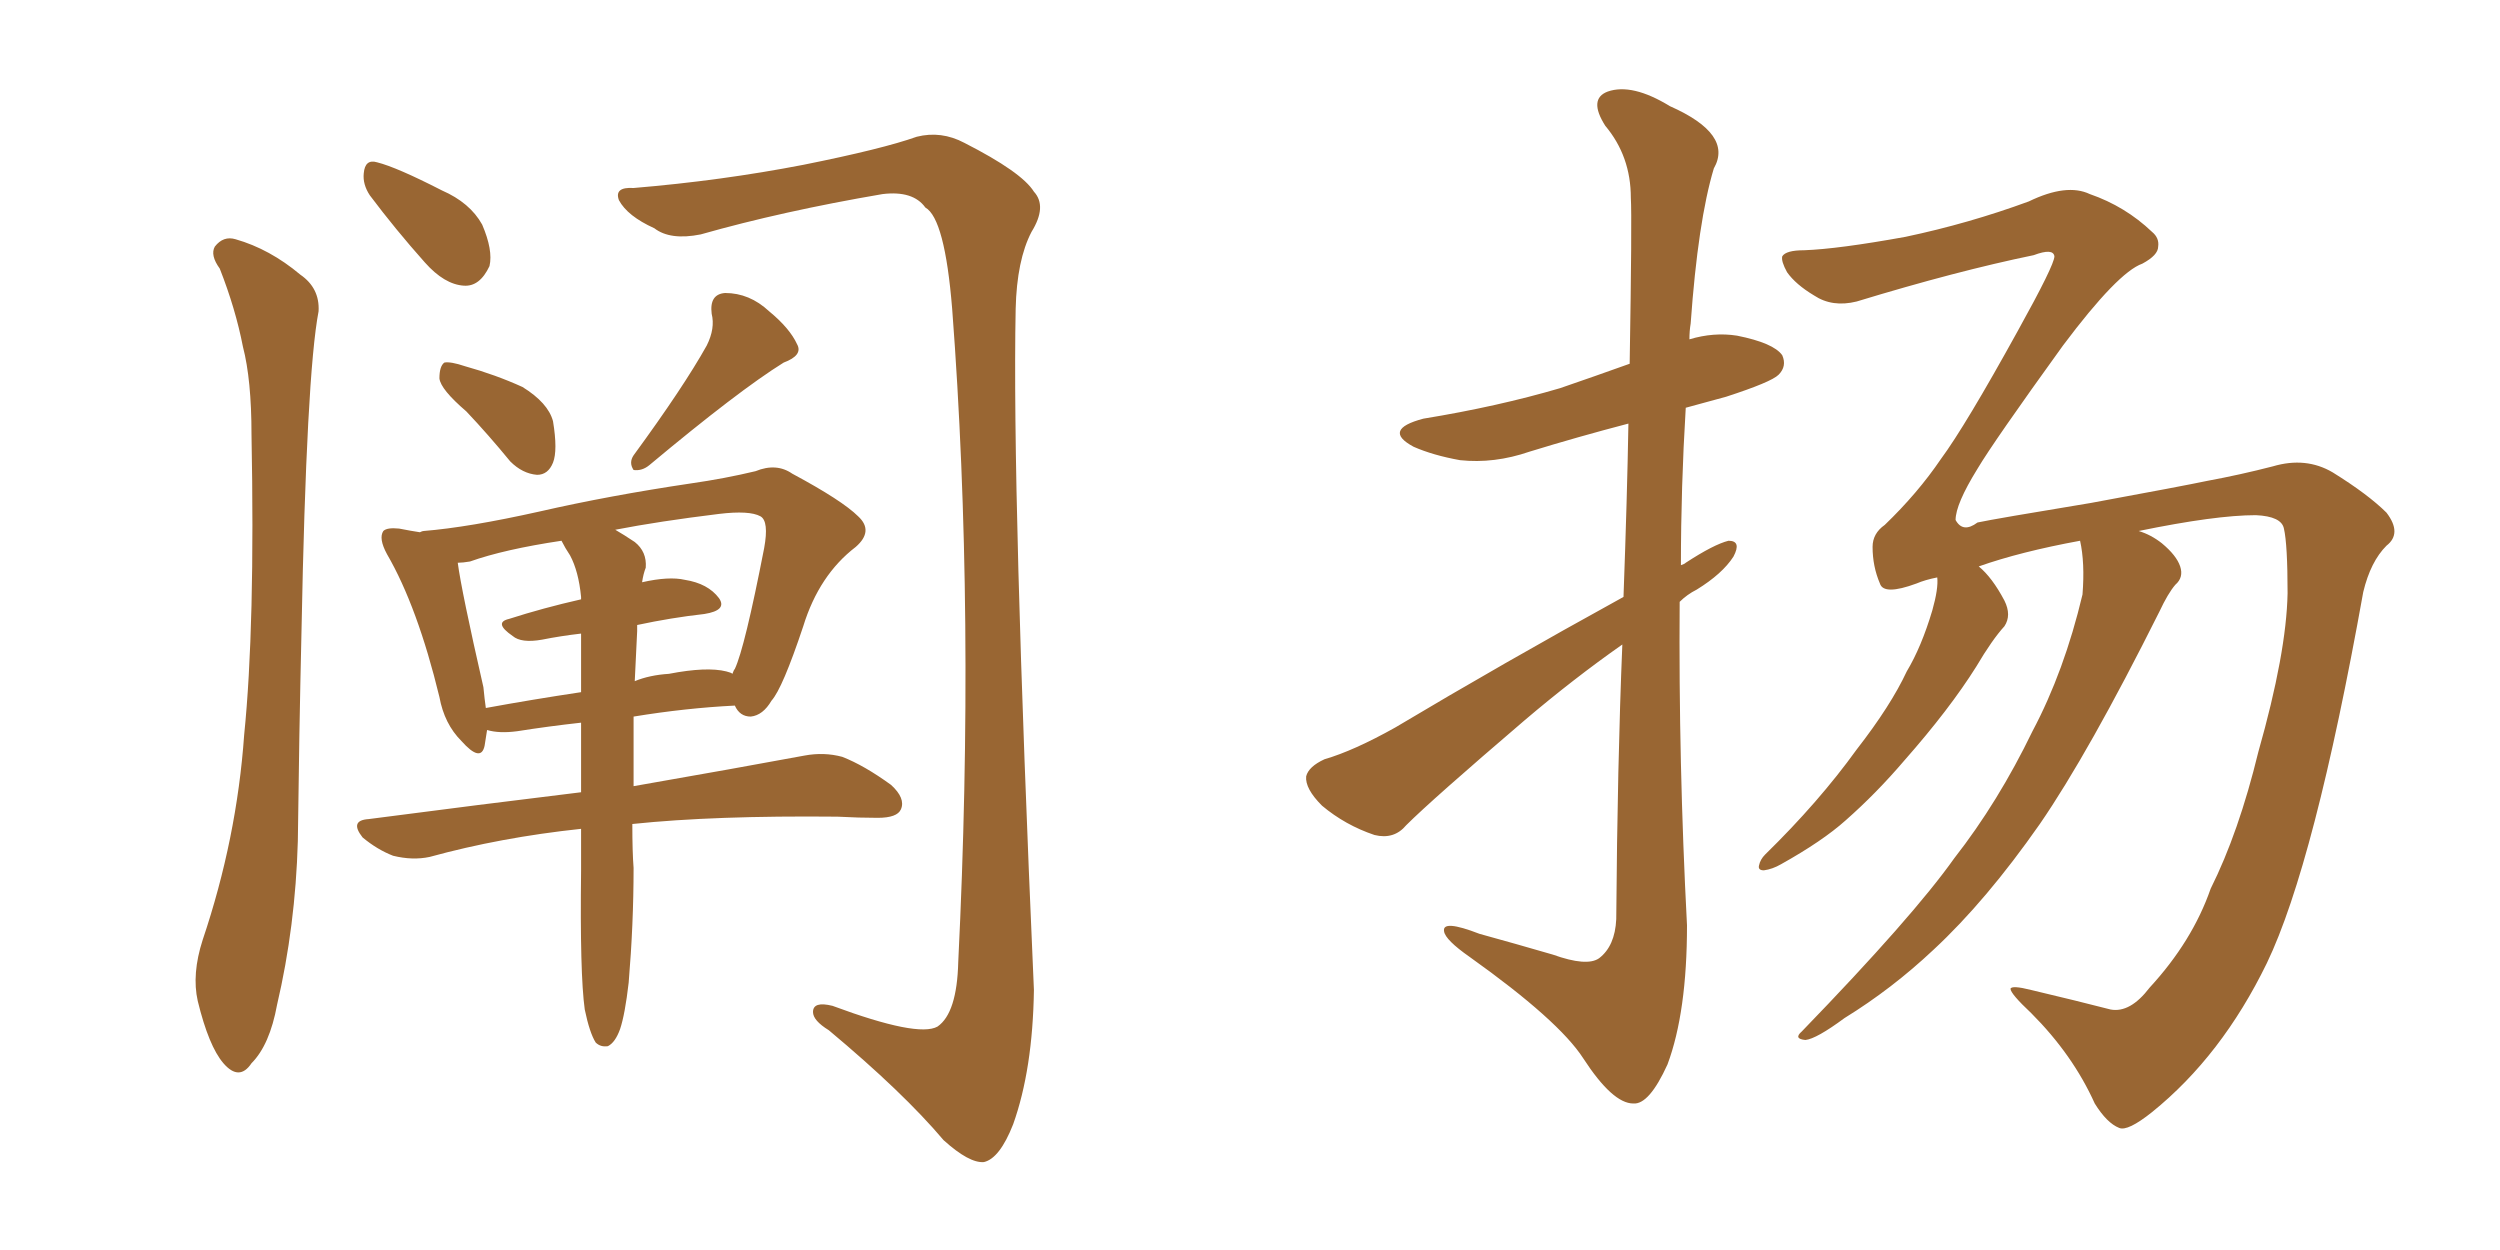 <svg xmlns="http://www.w3.org/2000/svg" xmlns:xlink="http://www.w3.org/1999/xlink" width="300" height="150"><path fill="#996633" padding="10" d="M26.37 32.23L26.37 32.23Q25.20 30.62 25.78 29.59L25.78 29.59Q26.81 28.27 28.27 28.71L28.27 28.71Q32.37 29.88 36.04 32.96L36.04 32.96Q38.38 34.57 38.23 37.35L38.23 37.35Q36.77 44.97 36.18 75.73L36.18 75.73Q35.89 88.18 35.74 100.93L35.74 100.93Q35.45 111.18 33.25 120.56L33.25 120.56Q32.37 125.39 30.18 127.59L30.18 127.59Q28.71 129.79 26.81 127.59L26.81 127.59Q25.05 125.54 23.73 120.12L23.73 120.12Q23.00 116.89 24.32 112.79L24.32 112.79Q28.42 100.63 29.30 88.18L29.30 88.18Q30.62 75.15 30.18 52.15L30.18 52.15Q30.18 45.56 29.15 41.60L29.15 41.60Q28.27 37.06 26.37 32.23ZM44.38 23.44L44.38 23.44Q43.51 22.12 43.65 20.80L43.65 20.80Q43.80 19.04 45.26 19.48L45.26 19.48Q47.61 20.07 53.03 22.85L53.03 22.85Q56.40 24.32 57.86 26.95L57.86 26.95Q59.18 30.03 58.74 31.93L58.74 31.93Q57.57 34.42 55.66 34.28L55.66 34.28Q53.32 34.13 50.98 31.49L50.98 31.49Q47.46 27.54 44.38 23.44ZM55.96 49.37L55.96 49.37Q52.88 46.73 52.73 45.41L52.73 45.41Q52.73 43.95 53.32 43.51L53.32 43.51Q54.05 43.36 55.81 43.95L55.81 43.95Q59.47 44.97 62.70 46.44L62.70 46.44Q65.77 48.34 66.36 50.54L66.36 50.54Q66.94 54.05 66.36 55.52L66.36 55.52Q65.77 56.98 64.45 56.98L64.45 56.98Q62.70 56.84 61.23 55.37L61.23 55.37Q58.59 52.15 55.96 49.37ZM84.81 41.46L84.81 41.46Q85.84 39.40 85.40 37.65L85.40 37.65Q85.11 35.30 87.01 35.16L87.01 35.16Q89.94 35.16 92.29 37.35L92.29 37.35Q94.78 39.40 95.65 41.31L95.65 41.31Q96.39 42.63 94.04 43.51L94.04 43.51Q88.62 46.88 77.93 55.81L77.93 55.81Q77.05 56.54 76.03 56.40L76.03 56.40Q75.44 55.52 76.03 54.64L76.03 54.64Q82.03 46.44 84.81 41.46ZM70.17 121.14L70.17 121.14Q69.58 116.89 69.73 104.44L69.73 104.44Q69.73 101.81 69.73 99.46L69.73 99.46Q60.06 100.49 51.56 102.83L51.56 102.83Q49.51 103.27 47.17 102.69L47.17 102.69Q45.26 101.95 43.51 100.49L43.51 100.49Q41.89 98.44 44.24 98.29L44.24 98.29Q57.71 96.53 69.73 95.07L69.73 95.07Q69.73 90.38 69.73 86.72L69.73 86.72Q65.77 87.16 62.11 87.74L62.11 87.74Q59.91 88.04 58.45 87.60L58.45 87.60Q58.30 88.62 58.15 89.50L58.15 89.50Q57.71 91.55 55.37 88.92L55.37 88.92Q53.32 86.87 52.73 83.64L52.73 83.64Q50.10 72.80 46.44 66.50L46.44 66.50Q45.41 64.60 46.00 63.72L46.00 63.72Q46.44 63.28 47.90 63.43L47.90 63.43Q49.37 63.72 50.39 63.87L50.39 63.87Q50.68 63.72 50.83 63.72L50.83 63.72Q56.25 63.28 64.75 61.38L64.75 61.38Q73.10 59.47 82.91 58.01L82.91 58.01Q87.01 57.42 90.67 56.54L90.67 56.54Q93.16 55.52 95.07 56.84L95.07 56.84Q101.07 60.06 102.98 61.96L102.98 61.96Q104.88 63.72 102.69 65.63L102.69 65.63Q98.29 68.99 96.39 75.15L96.39 75.15Q93.90 82.62 92.58 84.08L92.58 84.08Q91.55 85.84 90.09 85.99L90.09 85.99Q88.77 85.99 88.18 84.67L88.18 84.67Q82.32 84.96 76.03 85.99L76.03 85.99Q76.03 90.67 76.03 94.34L76.03 94.34Q88.62 92.14 96.53 90.67L96.53 90.67Q98.88 90.23 101.07 90.82L101.07 90.82Q103.71 91.85 106.93 94.19L106.93 94.19Q108.69 95.80 108.11 97.12L108.11 97.12Q107.67 98.14 105.32 98.14L105.32 98.14Q103.13 98.14 100.49 98.00L100.49 98.00Q85.69 97.85 75.88 98.88L75.88 98.88Q75.88 102.25 76.03 104.15L76.03 104.15Q76.03 110.89 75.44 117.92L75.44 117.92Q75 121.73 74.41 123.49L74.41 123.49Q73.83 125.10 72.95 125.54L72.95 125.54Q72.07 125.68 71.48 125.10L71.48 125.10Q70.75 123.93 70.17 121.14ZM76.46 75.73L76.46 75.73Q76.32 78.96 76.17 81.74L76.17 81.74Q77.93 81.01 80.27 80.86L80.27 80.86Q84.81 79.98 87.16 80.57L87.16 80.57Q87.74 80.71 87.89 80.86L87.89 80.86Q88.04 80.42 88.18 80.27L88.18 80.27Q89.36 77.78 91.70 65.77L91.70 65.77Q92.29 62.55 91.26 61.96L91.26 61.96Q89.94 61.23 86.28 61.67L86.28 61.67Q79.10 62.55 73.83 63.57L73.83 63.57Q74.85 64.16 76.17 65.04L76.17 65.04Q77.64 66.21 77.49 68.12L77.49 68.12Q77.20 68.85 77.05 69.87L77.05 69.87Q80.27 69.14 82.18 69.58L82.18 69.58Q84.96 70.02 86.28 71.78L86.28 71.78Q87.30 73.24 84.52 73.68L84.52 73.68Q80.57 74.12 76.46 75L76.46 75Q76.46 75.29 76.46 75.73ZM68.41 66.65L68.41 66.65Q67.82 65.77 67.38 64.89L67.38 64.89Q60.50 65.92 56.40 67.38L56.40 67.38Q55.52 67.53 54.93 67.53L54.93 67.53Q55.37 70.90 58.01 82.47L58.01 82.47Q58.15 83.94 58.30 84.96L58.30 84.96Q63.87 83.94 69.73 83.06L69.73 83.06Q69.73 79.25 69.73 76.03L69.73 76.03Q67.24 76.32 65.04 76.76L65.04 76.76Q62.55 77.20 61.52 76.32L61.52 76.32Q59.18 74.71 61.08 74.27L61.08 74.27Q65.19 72.95 69.73 71.92L69.73 71.92Q69.73 71.63 69.73 71.63L69.73 71.63Q69.43 68.55 68.41 66.65ZM76.03 22.56L76.03 22.56L76.03 22.56Q86.57 21.68 96.39 19.78L96.39 19.78Q105.91 17.87 110.01 16.41L110.01 16.41Q112.94 15.67 115.72 17.14L115.72 17.14Q122.61 20.65 124.07 23.00L124.07 23.00Q125.68 24.76 123.78 27.83L123.78 27.83Q122.02 31.20 121.88 37.06L121.88 37.06Q121.44 59.03 124.07 118.80L124.07 118.80Q123.93 128.32 121.58 134.91L121.58 134.91Q119.97 139.01 118.07 139.45L118.07 139.45Q116.31 139.60 113.23 136.82L113.23 136.82Q108.40 131.10 99.46 123.63L99.46 123.63Q97.56 122.46 97.56 121.44L97.56 121.44Q97.56 120.12 99.90 120.70L99.90 120.70Q110.16 124.51 112.50 123.19L112.50 123.19Q114.84 121.58 114.99 115.43L114.99 115.43Q117.04 73.68 114.26 37.06L114.26 37.06Q113.38 26.22 111.04 24.90L111.04 24.90Q109.57 22.85 105.91 23.29L105.91 23.29Q93.90 25.34 84.08 28.13L84.08 28.13Q80.42 28.86 78.52 27.39L78.52 27.39Q75.29 25.93 74.27 24.02L74.27 24.02Q73.68 22.41 76.03 22.56ZM257.96 118.51L257.96 118.51Q263.09 112.94 265.28 106.64L265.28 106.64Q268.65 99.90 271.00 90.23L271.00 90.23Q274.37 78.37 274.51 71.19L274.51 71.19Q274.51 65.33 274.07 63.43L274.07 63.43Q273.78 61.96 270.70 61.82L270.70 61.82Q265.87 61.82 256.64 63.72L256.64 63.72Q258.11 64.16 259.42 65.19L259.42 65.19Q261.18 66.65 261.62 67.97L261.62 67.97Q262.06 69.29 261.04 70.17L261.04 70.17Q260.16 71.19 259.13 73.39L259.13 73.39Q250.63 90.38 244.78 98.88L244.78 98.88Q238.33 108.11 232.03 113.96L232.03 113.96Q227.05 118.65 221.34 122.17L221.34 122.17Q217.97 124.66 216.65 124.80L216.65 124.80Q215.19 124.66 216.21 123.78L216.21 123.78Q229.54 110.01 234.52 102.98L234.52 102.98Q239.79 96.24 243.90 87.74L243.90 87.74Q247.71 80.57 249.90 71.34L249.90 71.34Q250.20 67.53 249.61 64.89L249.61 64.89Q242.43 66.21 237.45 67.97L237.45 67.97Q239.06 69.29 240.53 72.07L240.53 72.07Q241.41 73.83 240.53 75.15L240.53 75.15Q239.06 76.76 237.16 79.98L237.16 79.98Q233.94 85.11 228.52 91.26L228.52 91.26Q225.15 95.21 221.48 98.44L221.48 98.44Q218.70 100.93 213.72 103.71L213.72 103.71Q212.70 104.30 211.67 104.44L211.67 104.44Q210.94 104.44 211.08 103.86L211.08 103.86Q211.23 103.13 211.82 102.54L211.82 102.54Q218.26 96.24 222.80 89.94L222.80 89.94Q226.90 84.67 228.81 80.57L228.81 80.57Q230.57 77.64 231.88 73.24L231.88 73.24Q232.62 70.61 232.47 69.29L232.47 69.29Q231.01 69.58 229.98 70.02L229.98 70.02Q226.03 71.48 225.59 70.02L225.59 70.02Q224.71 67.97 224.71 65.63L224.71 65.63Q224.71 64.01 226.17 62.99L226.17 62.99Q230.13 59.18 232.91 55.08L232.91 55.08Q235.84 51.12 242.14 39.70L242.14 39.70Q246.53 31.79 246.53 30.76L246.53 30.76Q246.39 29.74 244.04 30.62L244.04 30.62Q234.81 32.52 222.80 36.18L222.80 36.18Q219.87 36.91 217.68 35.45L217.68 35.45Q215.48 34.13 214.45 32.67L214.45 32.67Q213.72 31.35 213.87 30.76L213.87 30.76Q214.31 30.03 216.50 30.03L216.50 30.03Q220.61 29.88 228.66 28.42L228.66 28.42Q236.28 26.81 243.46 24.17L243.46 24.17Q248.00 21.97 250.78 23.29L250.78 23.29Q255.03 24.76 258.25 27.83L258.25 27.83Q259.13 28.56 258.98 29.59L258.98 29.59Q258.98 30.62 257.08 31.64L257.08 31.64Q254.15 32.67 247.56 41.46L247.56 41.46Q239.21 53.03 237.30 56.25L237.30 56.25Q234.67 60.50 234.67 62.40L234.67 62.40Q235.55 64.01 237.30 62.70L237.30 62.70Q239.36 62.26 250.93 60.35L250.93 60.35Q262.06 58.30 264.84 57.71L264.84 57.71Q268.80 56.98 272.75 55.96L272.75 55.96Q276.71 54.79 279.93 56.69L279.93 56.69Q284.18 59.33 286.38 61.52L286.38 61.52Q288.28 64.01 286.38 65.48L286.38 65.48Q284.47 67.38 283.59 71.04L283.59 71.04Q277.73 103.71 272.02 115.58L272.02 115.58Q266.60 126.71 258.25 133.45L258.25 133.45Q255.32 135.79 254.30 135.35L254.30 135.35Q252.83 134.77 251.37 132.42L251.37 132.42Q248.73 126.56 243.75 121.58L243.75 121.58Q241.26 119.24 241.26 118.65L241.26 118.65Q241.41 118.21 243.75 118.80L243.75 118.80Q249.32 120.12 253.27 121.14L253.27 121.14Q255.62 121.58 257.96 118.51ZM194.82 71.63L194.82 71.63L194.82 71.63Q195.26 59.62 195.41 50.83L195.41 50.83Q189.26 52.44 183.54 54.20L183.54 54.20Q179.30 55.66 175.20 55.22L175.20 55.22Q171.97 54.64 169.63 53.61L169.63 53.61Q165.82 51.56 170.80 50.24L170.80 50.24Q179.74 48.78 187.21 46.58L187.21 46.58Q191.46 45.12 195.56 43.65L195.56 43.65Q195.85 26.07 195.70 23.73L195.70 23.73Q195.70 18.75 192.63 15.09L192.63 15.09Q190.58 11.87 192.92 10.99L192.92 10.99Q195.85 9.96 200.39 12.74L200.39 12.74Q208.01 16.11 205.66 20.21L205.66 20.21Q203.76 26.51 202.88 38.82L202.88 38.82Q202.73 39.70 202.73 40.72L202.73 40.72Q205.66 39.84 208.45 40.28L208.45 40.28Q212.84 41.16 213.87 42.63L213.87 42.63Q214.45 43.95 213.43 44.97L213.43 44.97Q212.55 45.85 207.13 47.61L207.13 47.61Q204.49 48.34 202.29 48.93L202.29 48.93Q201.71 58.45 201.71 67.82L201.71 67.82Q202.15 67.68 202.29 67.53L202.29 67.53Q205.66 65.33 207.42 64.89L207.42 64.89Q209.03 64.89 208.01 66.80L208.01 66.80Q206.69 68.85 203.61 70.75L203.61 70.75Q202.44 71.34 201.56 72.22L201.56 72.22Q201.42 91.55 202.44 111.04L202.44 111.04Q202.44 121.44 200.10 127.73L200.10 127.73Q197.90 132.57 196.00 132.42L196.00 132.42Q193.51 132.42 189.99 127.00L189.99 127.00Q187.06 122.46 176.37 114.84L176.37 114.84Q173.44 112.79 173.29 111.77L173.29 111.77Q173.00 110.30 177.54 112.06L177.54 112.06Q181.79 113.23 186.33 114.55L186.33 114.55Q190.43 116.02 191.89 114.99L191.89 114.99Q193.80 113.53 193.95 110.30L193.95 110.30Q194.09 91.55 194.68 77.34L194.68 77.34Q188.82 81.45 182.96 86.43L182.96 86.43Q171.83 95.95 168.75 99.02L168.75 99.02Q167.29 100.78 164.94 100.20L164.94 100.20Q161.43 99.02 158.64 96.68L158.64 96.68Q156.59 94.63 156.74 93.16L156.74 93.16Q157.03 91.99 158.94 91.11L158.94 91.11Q162.45 90.09 167.43 87.30L167.43 87.30Q180.18 79.69 194.82 71.63Z"/></svg>